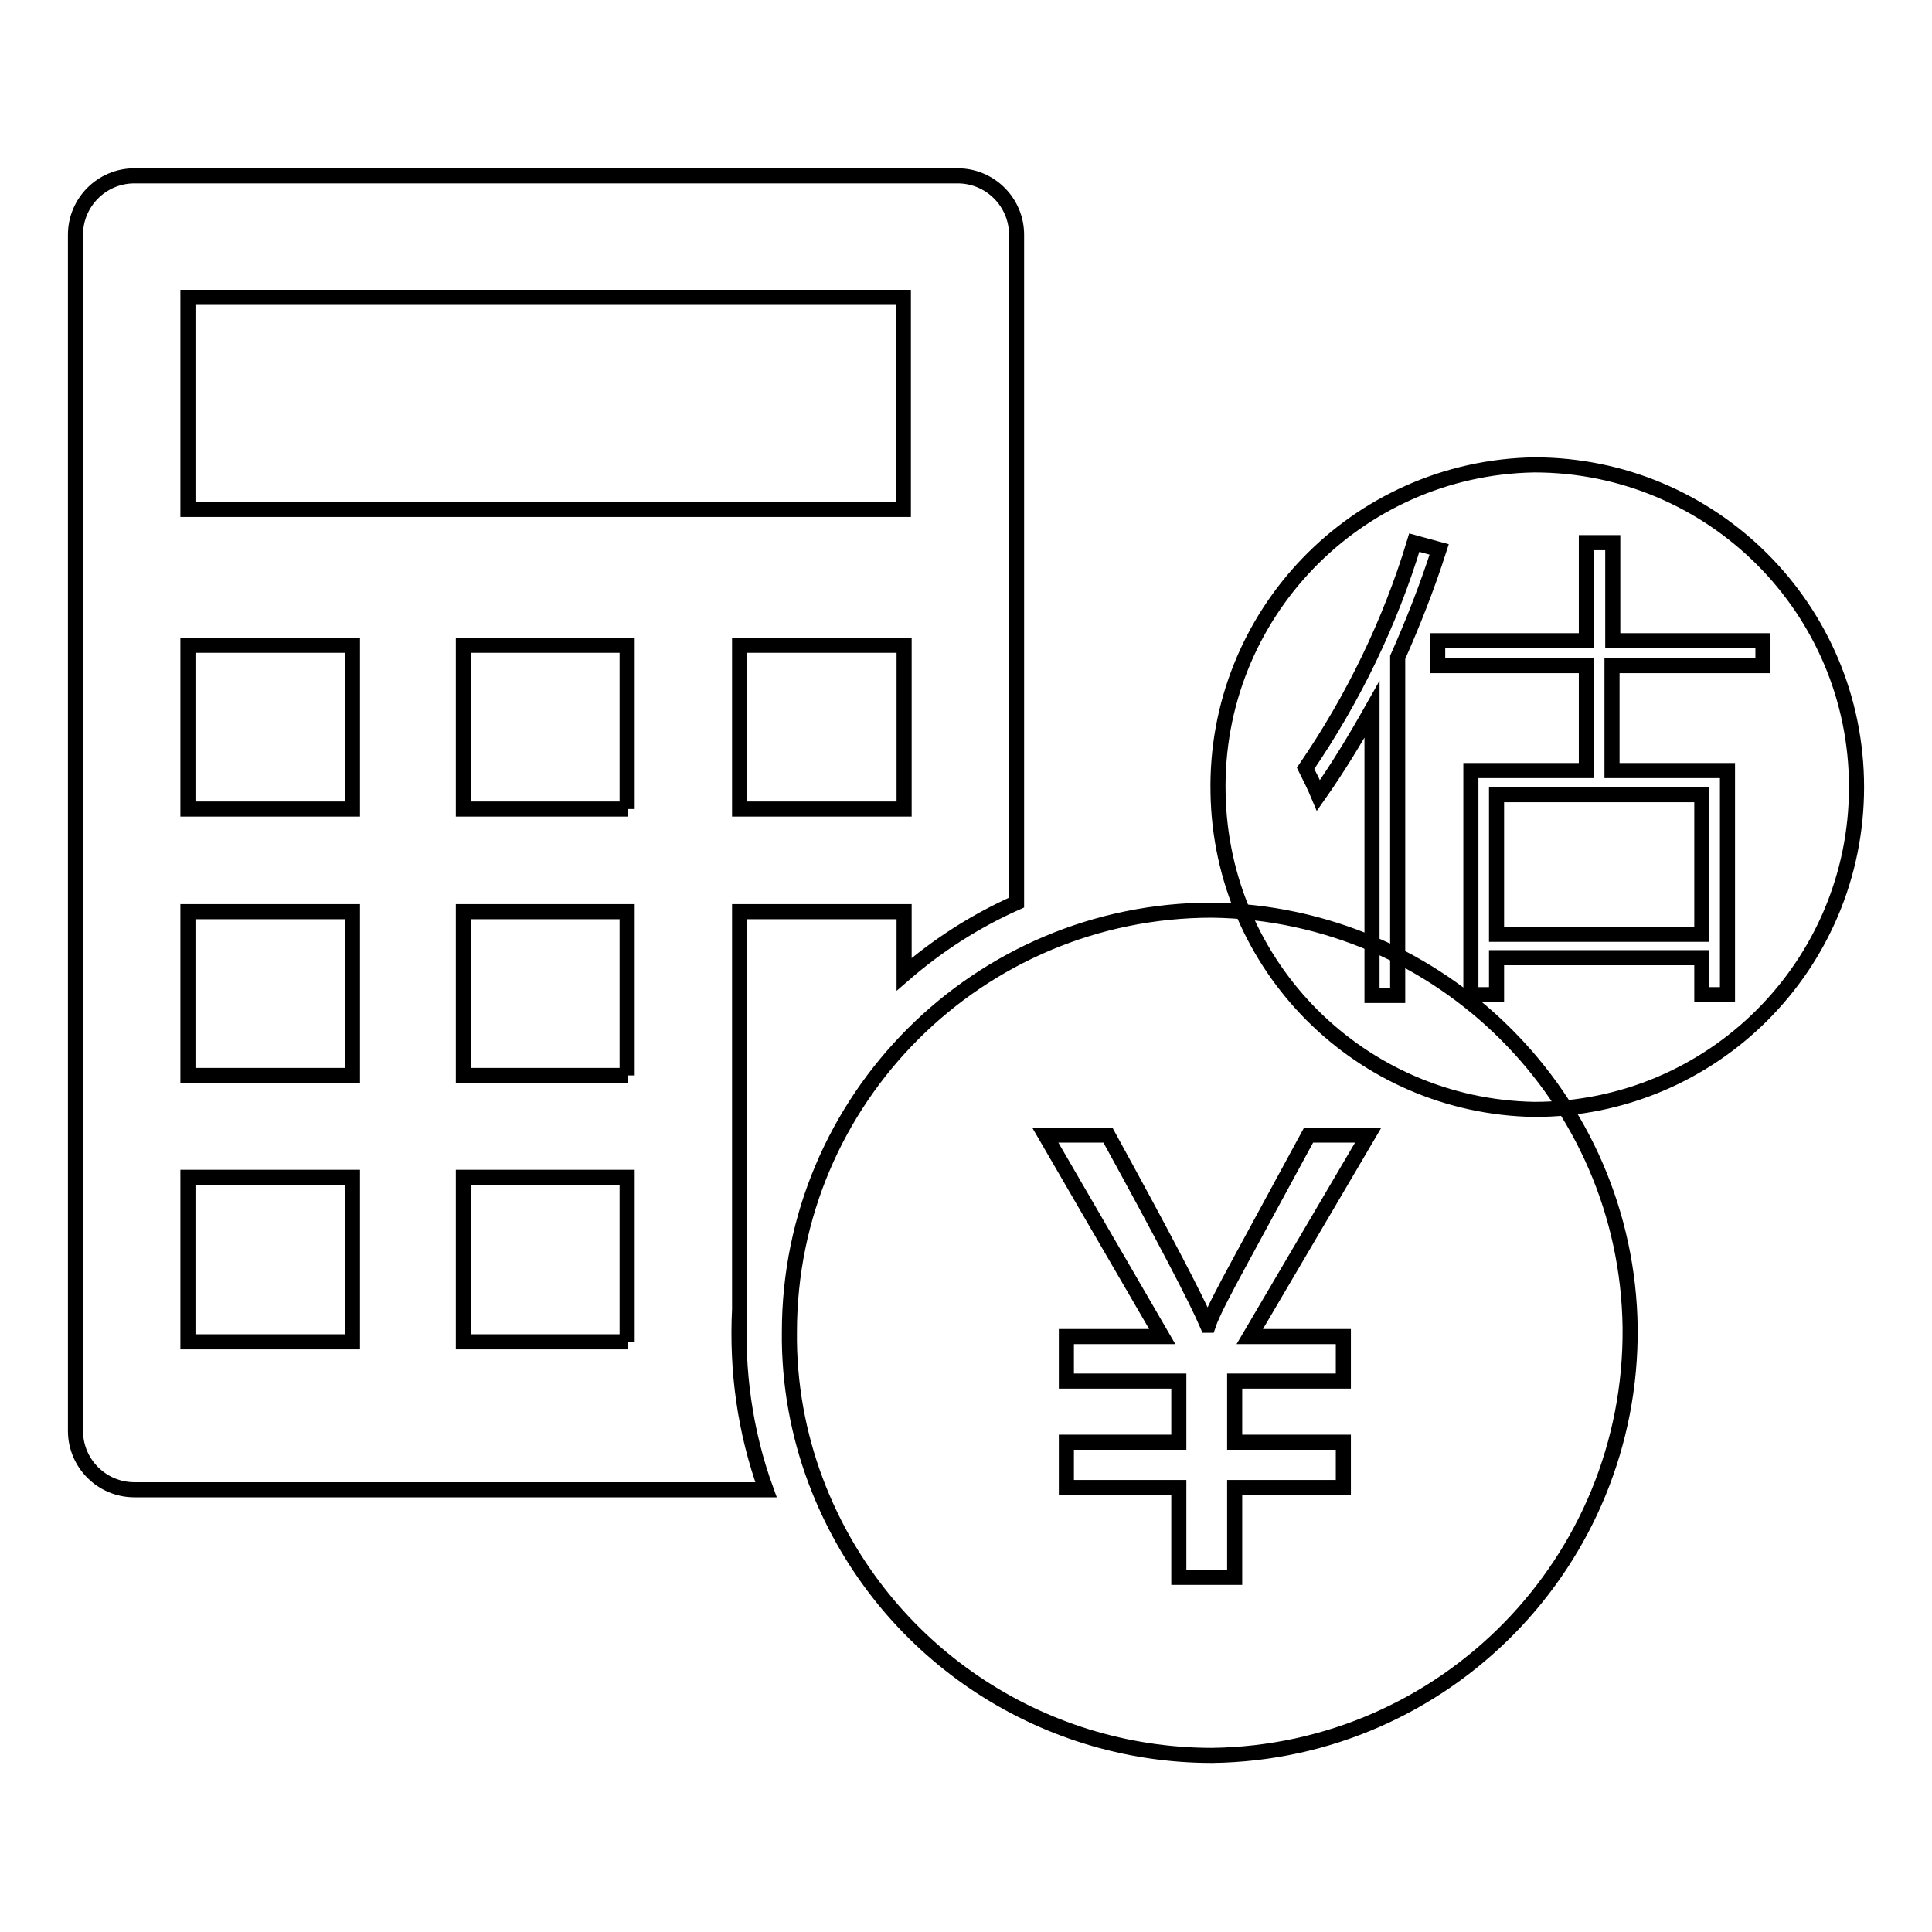 <?xml version="1.0" encoding="utf-8"?>
<!-- Svg Vector Icons : http://www.onlinewebfonts.com/icon -->
<!DOCTYPE svg PUBLIC "-//W3C//DTD SVG 1.1//EN" "http://www.w3.org/Graphics/SVG/1.1/DTD/svg11.dtd">
<svg version="1.1" xmlns="http://www.w3.org/2000/svg" xmlns:xlink="http://www.w3.org/1999/xlink" x="0px" y="0px" viewBox="0 0 256 256" enable-background="new 0 0 256 256" xml:space="preserve">
<g> <path stroke-width="2" fill-opacity="0" stroke="#000000"  d="M98,173.5v-52.7h21.8v8.3c4.5-3.9,9.5-7.1,14.9-9.5V31.1c0-4.3-3.5-7.8-7.8-7.8H17.8 c-4.3,0-7.8,3.5-7.8,7.8v158.5c0,4.3,3.5,7.8,7.8,7.8h83.7C98.7,189.7,97.6,181.6,98,173.5L98,173.5z M119.7,107.2H98V85.5h21.8 V107.2z M24.9,39.4h94.8v28.1H24.9V39.4z M46.7,177.8H24.9v-21.8h21.8V177.8z M46.7,142.5H24.9v-21.7h21.8V142.5z M46.7,107.2H24.9 V85.5h21.8V107.2z M83.2,177.8H61.4v-21.8h21.7V177.8z M83.2,142.5H61.4v-21.7h21.7V142.5z M83.2,107.2H61.4V85.5h21.7V107.2z  M160.6,120.6c-30.9,0-56,25-56,55.9c0,0.4,0,0.9,0,1.3c0.1,6.9,1.5,13.5,3.9,19.5c8.5,21.3,29.1,35.3,52.1,35.3 c30.9-0.4,55.7-25.7,55.4-56.7C215.6,145.6,191,121,160.6,120.6L160.6,120.6z M178,177.1v5.9h-14.4v8.1H178v6h-14.4V209h-7.4v-11.9 h-14.9v-6h14.9V183h-14.9v-5.9H154l-15.5-26.7h8.3c7.3,13.3,11.7,21.7,13.2,25.2h0.1c0.5-1.5,2-4.4,4.4-8.8l8.9-16.4h7.9 l-15.7,26.7L178,177.1L178,177.1L178,177.1z M198.3,123.8h27.2v-18.5h-27.2V123.8z M203.3,61.6c-23.6,0.4-42.4,19.9-41.9,43.5 c0.4,23,18.9,41.5,41.9,41.9c23.6,0,42.7-19.1,42.7-42.7C246,80.7,226.9,61.6,203.3,61.6z M185.2,131.9h-3.4V94 c-2.2,3.9-4.5,7.7-7.1,11.4c-0.5-1.2-1.1-2.4-1.7-3.6c6.3-9.2,11.2-19.3,14.4-29.9l3.3,0.9c-1.6,5-3.5,9.8-5.5,14.3V131.9z  M213.6,88.2v13.9h15.3v29.7h-3.4v-4.9h-27.2v4.9h-3.4v-29.7h15.3V88.2h-19.7v-3.3h19.7v-13h3.5v13h19.9v3.3H213.6L213.6,88.2z"/></g>
</svg>